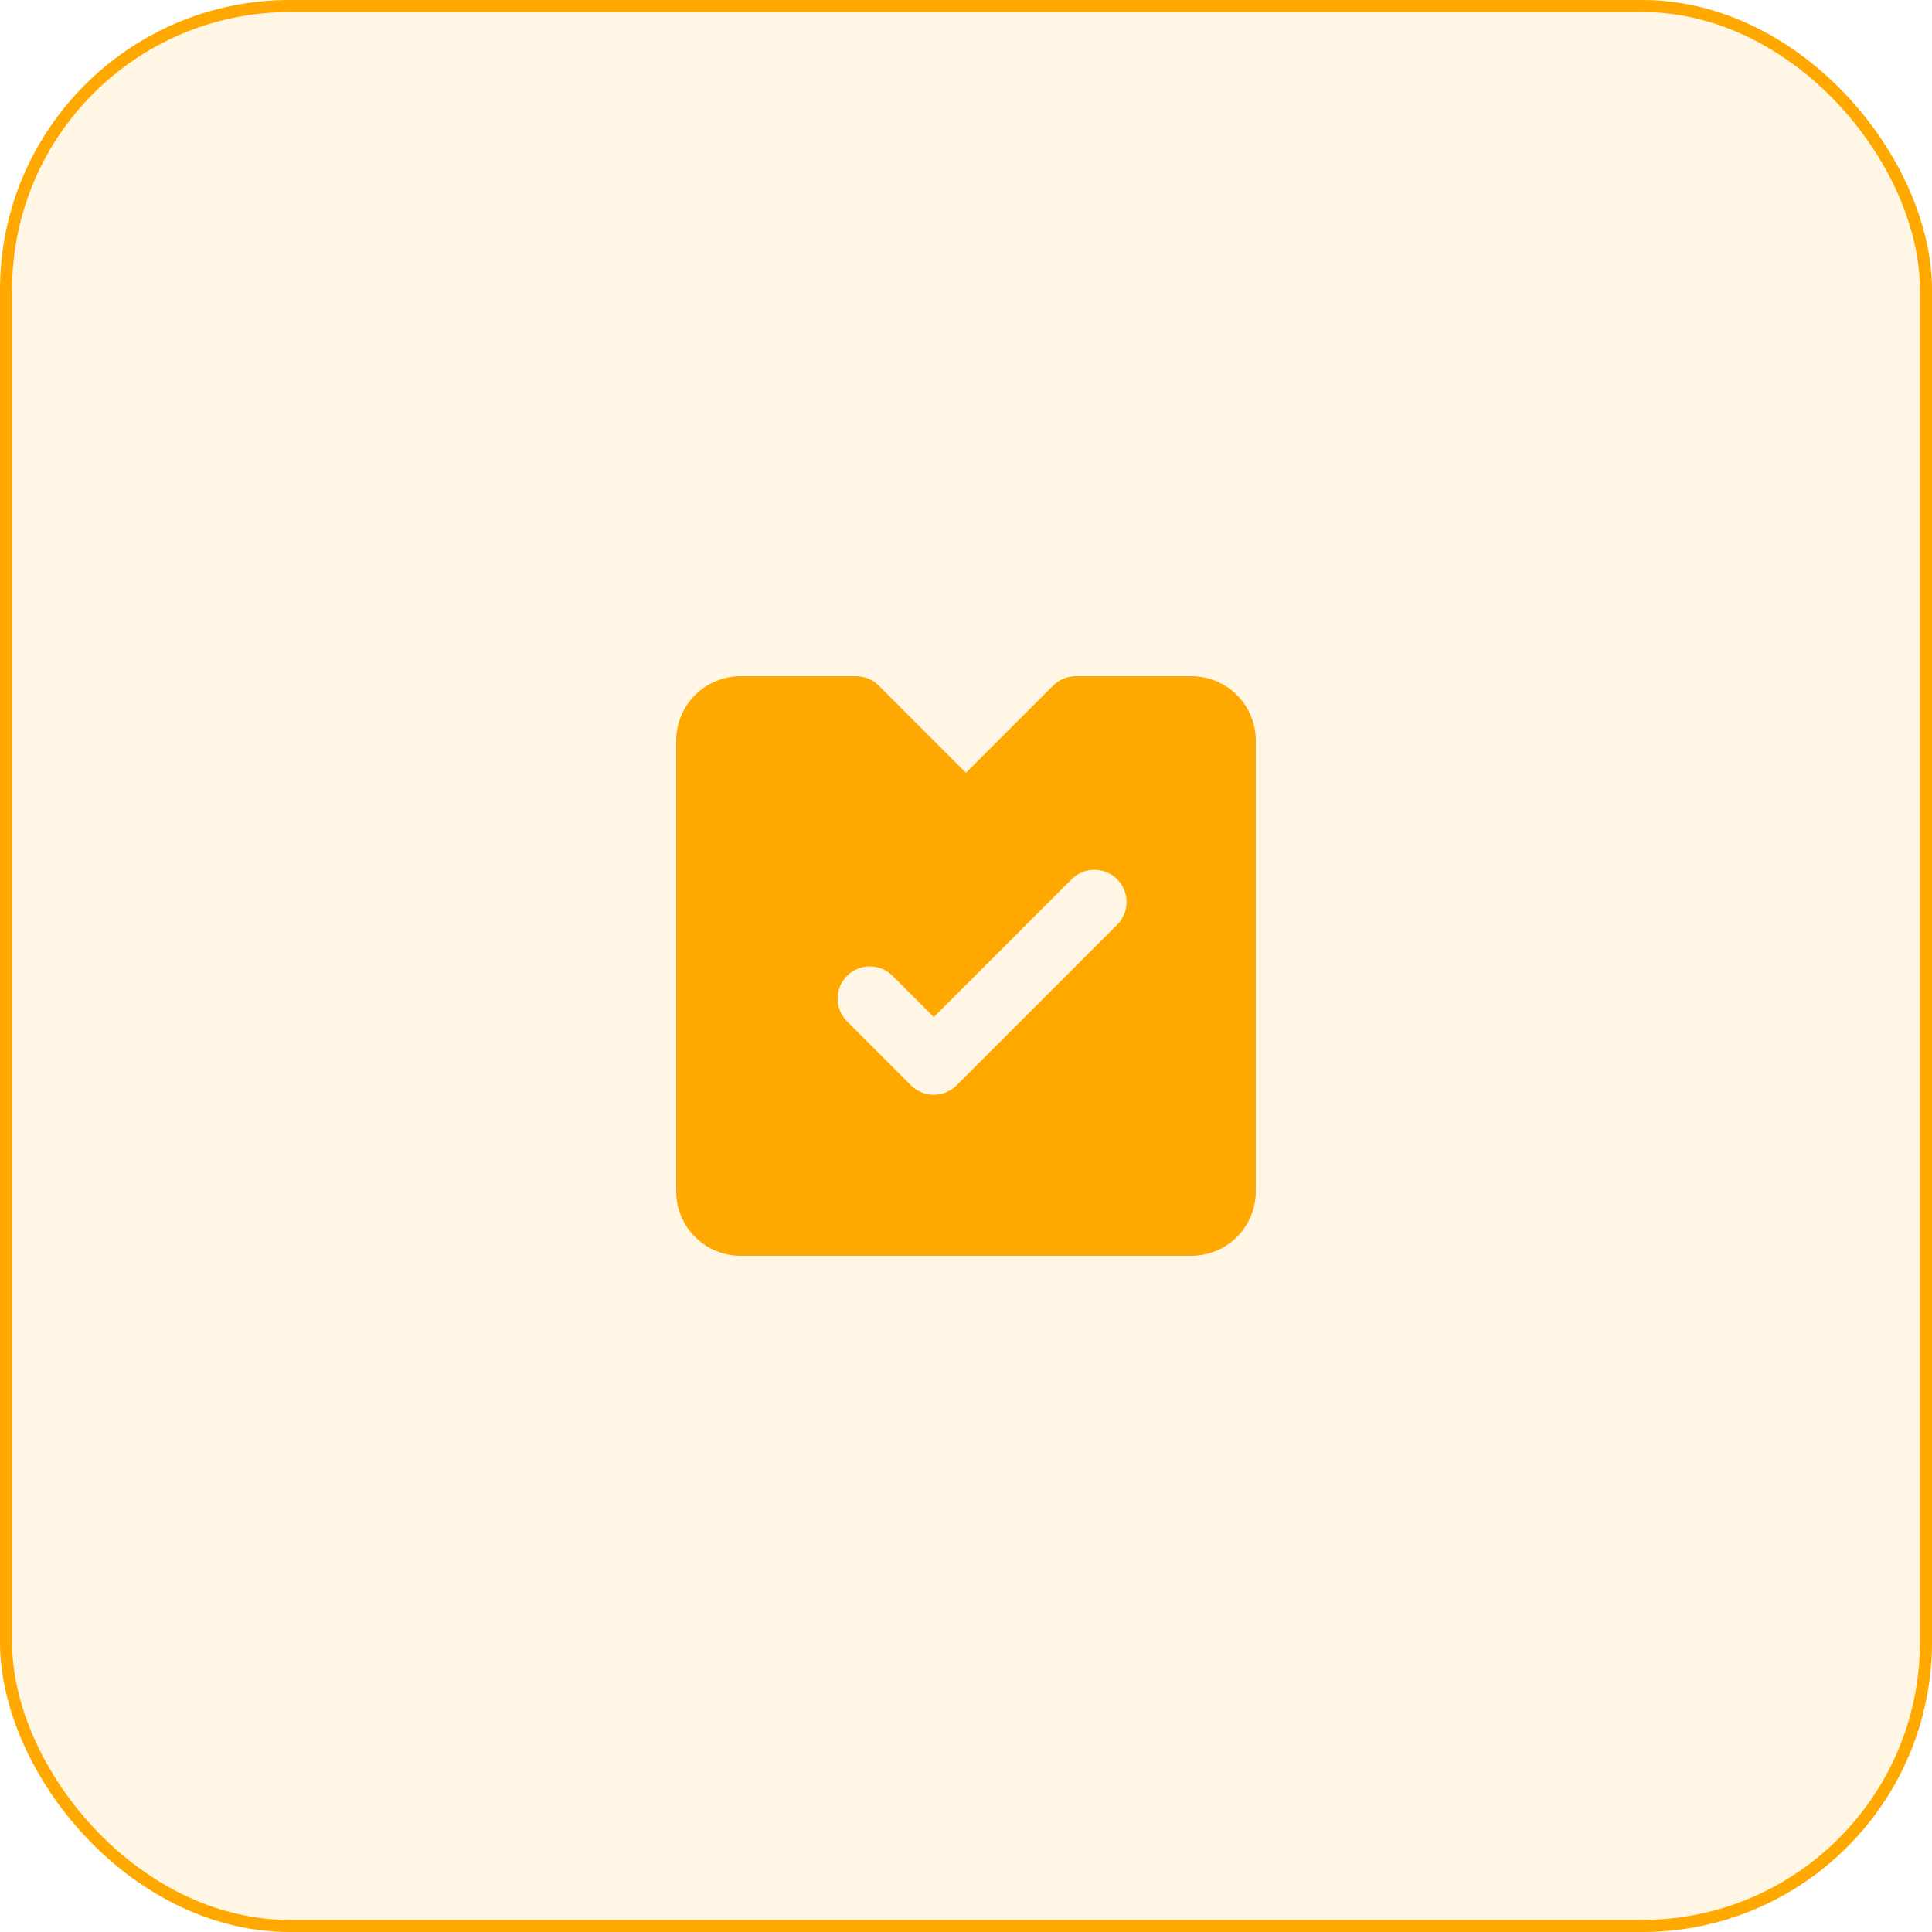 <svg width="160" height="160" viewBox="0 0 160 160" fill="none" xmlns="http://www.w3.org/2000/svg">
<rect x="0.5" y="0.5" width="159" height="159" rx="23.5" fill="#FFA800" fill-opacity="0.1" stroke="#FFA800"/>
<path d="M98.667 56H89.104C88.397 56 87.719 56.281 87.219 56.781L80 64L72.781 56.781C72.281 56.281 71.603 56 70.896 56H61.333C59.919 56 58.562 56.562 57.562 57.562C56.562 58.562 56 59.919 56 61.333V98.667C56 100.081 56.562 101.438 57.562 102.438C58.562 103.438 59.919 104 61.333 104H98.667C100.081 104 101.438 103.438 102.438 102.438C103.438 101.438 104 100.081 104 98.667V61.333C104 59.919 103.438 58.562 102.438 57.562C101.438 56.562 100.081 56 98.667 56ZM92.552 76.552L79.219 89.885C78.719 90.385 78.04 90.666 77.333 90.666C76.626 90.666 75.948 90.385 75.448 89.885L70.115 84.552C69.629 84.049 69.36 83.376 69.366 82.676C69.372 81.977 69.653 81.308 70.147 80.814C70.642 80.319 71.31 80.039 72.01 80.033C72.709 80.027 73.382 80.296 73.885 80.781L77.333 84.229L88.781 72.781C89.284 72.296 89.958 72.027 90.657 72.033C91.356 72.039 92.025 72.319 92.519 72.814C93.014 73.308 93.294 73.977 93.3 74.676C93.306 75.376 93.038 76.049 92.552 76.552Z" fill="#FFA800"/>
</svg>
